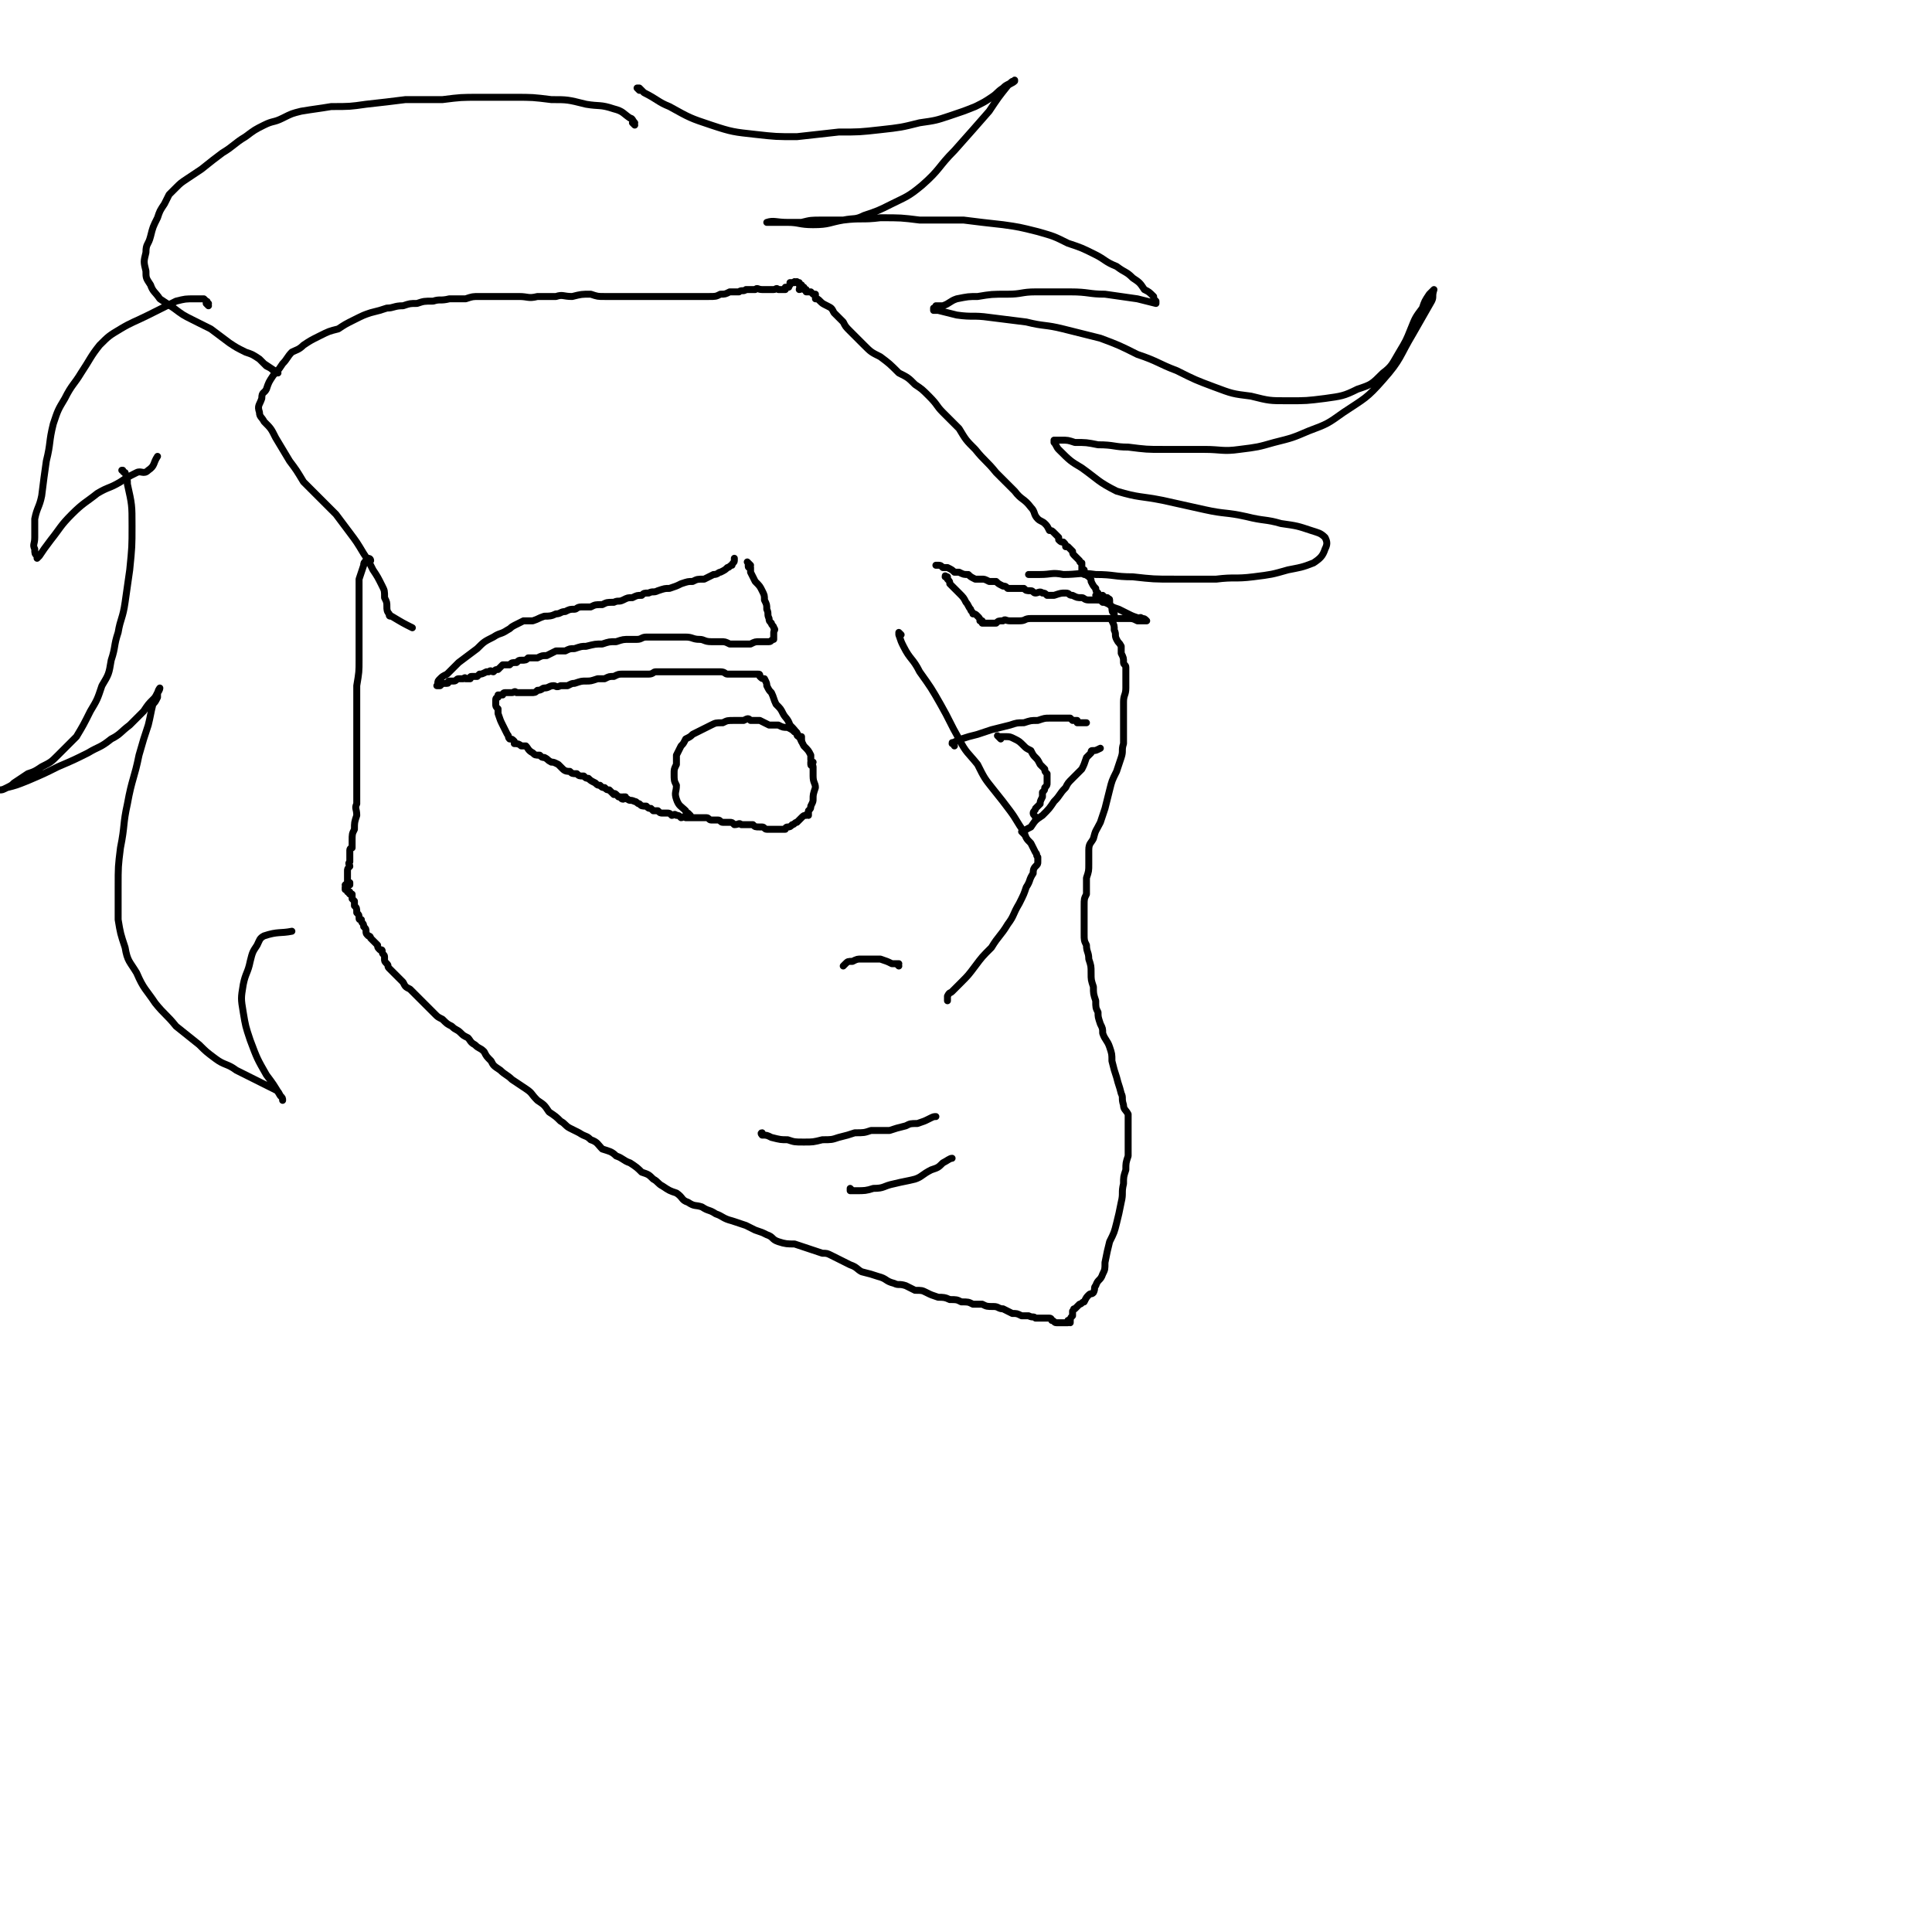 <svg viewBox='0 0 834 834' version='1.1' xmlns='http://www.w3.org/2000/svg' xmlns:xlink='http://www.w3.org/1999/xlink'><g fill='none' stroke='#000000' stroke-width='3' stroke-linecap='round' stroke-linejoin='round'><path d='M160,242c0,0 -1,-1 -1,-1 0,0 1,0 1,1 -1,0 -1,-1 -2,0 0,0 0,0 0,0 -1,1 -1,1 -1,2 -1,3 -1,3 -2,6 0,5 0,5 0,10 0,6 0,6 0,13 0,6 0,6 0,12 0,5 0,5 -1,11 0,4 0,4 0,9 0,4 0,4 0,9 0,4 0,4 0,8 0,3 0,3 0,6 0,2 0,2 0,5 0,1 0,1 0,3 0,3 0,3 0,5 0,3 0,3 0,6 -1,2 0,2 0,5 -1,3 -1,3 -1,6 -1,2 -1,2 -1,5 0,1 0,1 0,3 0,0 -1,0 -1,1 0,1 0,1 0,2 0,1 0,1 0,3 -1,1 0,1 0,2 -1,1 -1,1 -1,2 0,1 0,1 0,2 0,1 0,1 0,2 0,0 0,0 0,1 0,0 0,0 1,0 0,0 0,1 0,1 -1,0 -1,-1 -2,0 0,0 1,0 1,1 0,0 -1,0 -1,0 0,1 0,1 0,1 0,0 1,0 1,0 0,0 0,1 0,1 0,0 1,0 1,0 0,0 -1,0 0,1 0,0 0,0 1,0 0,1 0,1 0,1 0,0 0,0 0,1 0,0 0,0 1,1 0,1 0,1 0,2 1,1 1,1 1,3 1,1 1,1 1,2 0,1 0,1 1,1 0,2 1,1 1,3 1,1 1,1 1,2 0,1 0,1 1,2 0,0 1,0 1,1 1,1 1,1 2,2 0,0 0,0 1,1 0,1 0,1 1,2 1,0 1,0 1,1 0,1 1,1 1,2 0,0 0,0 0,1 0,1 0,1 1,2 1,1 0,1 1,2 1,1 1,1 2,2 1,1 1,1 2,2 1,1 1,1 2,2 1,2 1,2 3,3 1,1 1,1 2,2 2,2 2,2 3,3 2,2 2,2 3,3 1,1 1,1 3,3 1,1 1,1 3,2 2,2 2,2 4,3 2,2 2,1 4,3 1,1 1,1 3,2 1,1 1,2 3,3 2,2 2,1 4,3 1,2 1,2 3,4 1,2 1,2 4,4 2,2 3,2 5,4 3,2 3,2 6,4 3,2 2,2 5,5 3,2 3,2 5,5 3,2 3,2 5,4 2,1 2,2 4,3 2,1 2,1 4,2 3,2 3,1 5,3 3,1 3,2 5,4 3,1 4,1 6,3 3,1 3,2 6,3 3,2 3,2 5,4 3,1 3,1 5,3 2,1 2,2 4,3 3,2 3,2 6,3 3,2 2,3 5,4 3,2 3,1 6,2 3,2 3,1 6,3 3,1 3,2 7,3 3,1 3,1 6,2 2,1 2,1 4,2 3,1 3,1 5,2 3,1 2,2 5,3 3,1 4,1 7,1 3,1 3,1 6,2 3,1 3,1 6,2 2,0 2,0 4,1 2,1 2,1 4,2 2,1 2,1 4,2 3,1 3,2 5,3 4,1 4,1 7,2 4,1 3,2 7,3 2,1 2,0 5,1 2,1 2,1 4,2 3,0 3,0 5,1 2,1 2,1 5,2 2,0 3,0 5,1 3,0 3,0 5,1 3,0 3,0 5,1 2,0 2,0 4,0 2,1 2,1 5,1 2,0 2,1 4,1 2,1 2,1 4,2 2,0 2,0 4,1 2,0 2,0 3,0 2,1 2,0 3,1 2,0 2,0 3,0 2,0 2,0 3,0 1,0 1,1 1,1 1,0 1,1 2,1 1,0 1,0 2,0 1,0 1,0 1,0 0,0 0,0 1,0 0,0 0,0 1,0 0,0 0,-1 0,-1 1,0 1,1 1,1 0,0 0,0 0,0 0,-2 0,-2 1,-3 0,-1 0,-1 0,-2 1,-1 0,-1 1,-1 1,-1 1,-1 2,-2 1,0 1,-1 2,-1 1,-2 1,-2 2,-3 1,-1 1,0 2,-1 1,-2 0,-2 1,-3 1,-3 2,-2 3,-5 1,-2 1,-2 1,-5 1,-5 1,-5 2,-9 2,-4 2,-4 3,-8 1,-4 1,-4 2,-9 1,-4 0,-4 1,-8 0,-3 0,-3 1,-6 0,-3 0,-3 1,-6 0,-2 0,-2 0,-4 0,-3 0,-3 0,-6 0,-2 0,-2 0,-4 0,-2 0,-2 0,-4 -1,-2 -2,-2 -2,-4 -1,-3 0,-3 -1,-5 -1,-4 -1,-3 -2,-7 -1,-3 -1,-3 -2,-7 0,-3 0,-3 -1,-6 -1,-3 -2,-3 -3,-6 0,-2 0,-2 -1,-4 -1,-3 -1,-3 -1,-5 -1,-2 -1,-2 -1,-5 -1,-3 -1,-3 -1,-6 -1,-3 -1,-3 -1,-6 0,-3 0,-3 -1,-6 0,-3 -1,-3 -1,-6 -1,-2 -1,-2 -1,-5 0,-1 0,-1 0,-3 0,-2 0,-2 0,-4 0,-2 0,-2 0,-5 0,-3 0,-3 1,-5 0,-4 0,-4 0,-7 1,-3 1,-3 1,-6 0,-3 0,-3 0,-6 0,-3 1,-3 2,-5 1,-4 1,-3 3,-7 1,-3 1,-3 2,-6 1,-4 1,-4 2,-8 1,-4 1,-4 3,-8 1,-3 1,-3 2,-6 1,-3 0,-3 1,-6 0,-2 0,-2 0,-5 0,-3 0,-3 0,-6 0,-3 0,-3 0,-7 0,-3 1,-3 1,-6 0,-2 0,-2 0,-5 0,-2 0,-2 0,-4 0,-1 -1,-1 -1,-2 0,-2 0,-2 -1,-4 0,-1 0,-2 0,-3 -1,-2 -1,-1 -2,-3 -1,-2 0,-2 -1,-4 0,-2 0,-2 -1,-4 0,-1 1,-1 1,-3 -1,-1 -1,-1 -1,-3 -1,-1 -1,-1 -1,-2 0,-1 0,-1 0,-1 0,-1 -1,0 -1,0 0,0 0,-1 0,-1 -1,0 -1,0 -1,0 0,0 0,0 0,0 0,0 0,0 0,0 -1,-1 -1,-1 -1,-1 0,0 1,1 1,1 0,0 -1,0 -1,0 0,0 0,0 -1,0 0,0 0,0 0,0 -1,0 -1,-1 -1,-1 0,0 -1,0 -1,0 0,0 1,0 1,-1 -1,-1 -1,-1 -1,-2 -1,-1 -1,-1 -2,-3 0,-1 0,-1 -1,-2 0,-1 -1,0 -1,-1 0,0 0,0 0,0 -1,-1 -1,0 -1,0 0,-1 0,-1 0,-2 0,0 -1,1 -1,1 0,0 0,-1 0,-1 0,-1 0,-1 0,-1 0,-1 0,-1 0,-2 0,0 -1,0 -1,-1 -1,-1 -1,-1 -2,-2 -1,-1 -1,-1 -1,-2 -1,-1 -1,-1 -2,-2 0,0 0,0 -1,0 0,-1 0,-1 -1,-2 -1,0 -1,0 -2,-1 0,0 0,-1 0,-1 -1,-1 -1,-1 -2,-2 -1,-1 -1,-1 -2,-1 -1,-2 -1,-2 -2,-3 -1,-1 -2,-1 -3,-2 -2,-2 -1,-3 -3,-5 -3,-4 -4,-3 -7,-7 -4,-4 -4,-4 -8,-8 -4,-5 -5,-5 -9,-10 -4,-4 -4,-4 -7,-9 -3,-3 -3,-3 -7,-7 -3,-3 -2,-3 -6,-7 -3,-3 -3,-3 -6,-5 -3,-3 -3,-3 -7,-5 -4,-4 -4,-4 -8,-7 -4,-2 -4,-2 -7,-5 -3,-3 -3,-3 -6,-6 -2,-2 -2,-2 -3,-4 -2,-2 -2,-2 -4,-4 -1,-2 -1,-2 -3,-3 -2,-1 -2,-1 -3,-2 -1,-1 -1,-1 -2,-1 0,-1 0,-1 0,-2 -1,0 -1,0 -1,0 -1,-1 -1,-1 -1,-1 -1,0 -1,0 -2,0 0,0 0,-1 0,-1 0,0 -1,0 -1,0 0,0 0,-1 0,-1 -1,0 -1,1 -2,1 0,-1 1,-1 1,-2 -1,0 -1,0 -1,0 0,0 0,0 0,-1 0,0 -1,0 -1,0 0,-1 0,0 -1,0 0,0 0,-1 0,0 -1,0 -1,0 -1,0 0,0 0,0 -1,0 0,0 0,1 0,1 0,0 0,0 0,0 -1,1 0,1 -1,1 0,0 -1,0 -1,0 0,0 0,0 0,1 -1,0 -1,0 -3,0 -1,-1 -1,0 -2,0 -1,0 -1,0 -2,0 -2,0 -2,0 -3,0 -2,0 -2,-1 -3,0 -2,0 -2,0 -4,0 -1,1 -2,0 -3,1 -2,0 -2,0 -4,0 -2,1 -2,1 -4,1 -2,1 -2,1 -5,1 -2,0 -2,0 -5,0 -2,0 -2,0 -5,0 -2,0 -2,0 -5,0 -2,0 -2,0 -5,0 -3,0 -3,0 -5,0 -3,0 -3,0 -6,0 -3,0 -3,0 -7,0 -3,0 -3,0 -7,0 -3,0 -3,0 -6,-1 -4,0 -4,0 -8,1 -4,0 -4,-1 -7,0 -4,0 -4,0 -8,0 -4,1 -4,0 -8,0 -5,0 -5,0 -9,0 -4,0 -4,0 -8,0 -3,0 -3,0 -6,1 -4,0 -4,0 -7,0 -4,1 -4,0 -7,1 -4,0 -4,0 -7,1 -3,0 -3,0 -6,1 -4,0 -4,1 -7,1 -3,1 -3,1 -7,2 -3,1 -3,1 -7,3 -4,2 -4,2 -7,4 -4,1 -4,1 -8,3 -4,2 -4,2 -7,4 -2,2 -3,2 -5,3 -2,2 -2,3 -4,5 -2,3 -2,3 -4,5 -2,3 -2,3 -3,6 -1,2 -2,1 -2,4 -1,3 -2,3 -1,6 0,2 1,2 2,4 3,3 3,3 5,7 3,5 3,5 6,10 3,4 3,4 6,9 4,4 4,4 7,7 4,4 4,4 7,7 3,4 3,4 6,8 3,4 3,4 6,9 2,3 2,3 4,7 2,3 2,3 4,7 1,2 1,2 1,5 1,2 1,2 1,4 0,1 0,2 1,3 0,1 0,1 1,1 5,3 5,3 9,5 '/><path d='M389,274c0,0 -1,-1 -1,-1 0,0 0,1 0,1 1,3 1,3 2,5 3,6 4,5 7,11 5,7 5,7 9,14 4,7 4,8 8,15 3,6 4,6 8,11 3,6 3,6 7,11 4,5 4,5 7,9 3,4 3,5 6,9 1,3 1,3 3,5 1,2 1,2 2,4 1,1 0,1 1,2 0,1 0,1 0,2 0,0 0,0 0,0 0,1 0,1 -1,2 -1,1 -1,2 -1,3 -2,3 -1,3 -3,6 -1,3 -1,3 -3,7 -3,5 -2,5 -5,9 -3,5 -4,5 -7,10 -4,4 -4,4 -7,8 -3,4 -3,4 -6,7 -2,2 -2,2 -4,4 -1,1 -1,0 -2,2 0,1 0,1 0,2 '/><path d='M388,417c0,0 -1,-1 -1,-1 0,0 0,0 1,0 0,0 0,0 0,0 -2,0 -2,0 -3,0 -2,-1 -2,-1 -5,-2 -4,0 -4,0 -8,0 -2,0 -2,0 -4,1 -2,0 -2,0 -3,1 0,0 0,0 -1,1 0,0 0,0 0,0 '/><path d='M330,490c-1,0 -1,-1 -1,-1 -1,0 0,1 0,1 0,0 0,0 0,0 2,0 2,0 4,1 4,1 4,1 7,1 3,1 3,1 7,1 4,0 4,0 8,-1 4,0 4,0 7,-1 4,-1 4,-1 7,-2 4,0 4,0 7,-1 4,0 4,0 8,0 3,-1 3,-1 7,-2 2,-1 2,-1 5,-1 3,-1 3,-1 5,-2 2,-1 2,-1 3,-1 '/><path d='M368,514c0,0 -1,-1 -1,-1 0,0 0,1 0,1 2,0 2,0 3,0 3,0 4,0 7,-1 5,0 4,-1 9,-2 4,-1 5,-1 9,-2 3,-1 3,-2 7,-4 3,-1 3,-1 5,-3 2,-1 3,-2 4,-2 '/><path d='M351,329c0,0 -1,0 -1,-1 0,-1 0,-1 0,-2 -1,-2 -1,-2 -3,-4 -1,-2 -1,-2 -2,-4 -2,-3 -2,-3 -4,-5 -1,-3 -2,-3 -3,-5 -1,-2 -1,-2 -3,-4 -1,-2 -1,-3 -2,-5 -1,-1 -1,-1 -2,-3 0,-1 0,-1 -1,-3 -1,0 -1,0 -2,-1 0,-1 0,-1 -1,-1 0,0 0,0 0,0 -1,0 -1,0 -3,0 0,0 0,0 -1,0 -2,0 -2,0 -3,0 -1,0 -1,0 -2,0 -2,0 -2,0 -4,0 -1,0 -1,-1 -3,-1 -2,0 -2,0 -4,0 -2,0 -2,0 -4,0 -1,0 -1,0 -3,0 -2,0 -2,0 -4,0 -2,0 -2,0 -4,0 -2,0 -2,0 -4,0 -2,0 -2,0 -5,0 -1,0 -1,1 -3,1 -2,0 -2,0 -4,0 -1,0 -1,0 -3,0 -2,0 -2,0 -4,0 -2,0 -2,0 -4,1 -2,0 -2,0 -4,1 -1,0 -1,0 -3,0 -3,1 -3,1 -5,1 -2,0 -2,0 -5,1 -1,0 -1,0 -3,1 -1,0 -1,0 -3,0 -2,1 -2,0 -3,0 -2,0 -2,1 -4,1 -1,0 -1,1 -3,1 -1,1 -1,1 -3,1 -1,0 -1,0 -2,0 -1,0 -1,0 -2,0 -1,0 -1,0 -2,0 -1,-1 -1,0 -2,0 -1,0 -1,0 -1,0 -1,0 -1,0 -2,0 -1,0 -1,1 -1,1 -1,0 -1,0 -2,0 0,0 0,1 0,1 0,0 -1,0 -1,1 0,0 0,0 0,0 0,1 0,1 0,1 0,1 0,1 0,1 0,1 0,1 1,2 0,1 0,1 0,2 1,3 1,3 2,5 1,2 1,2 2,4 1,1 0,1 1,2 1,0 1,0 2,1 0,0 0,1 0,1 1,0 2,0 3,1 1,0 1,0 2,0 1,1 1,2 3,3 1,1 1,1 3,1 1,1 1,1 2,1 2,1 1,1 3,2 1,0 1,0 3,1 1,1 1,1 2,2 1,1 2,1 3,1 1,1 1,1 3,1 1,1 1,1 3,1 1,1 1,1 2,1 1,1 1,1 3,2 1,1 1,1 2,1 1,1 1,1 2,1 1,1 1,1 2,1 0,0 0,0 1,1 0,0 0,0 1,1 0,0 0,-1 1,0 0,0 0,0 1,1 0,0 0,0 1,0 0,0 0,1 1,1 0,0 0,-1 0,-1 0,0 0,0 1,0 0,0 0,1 1,1 1,1 1,0 3,1 1,0 1,1 2,1 1,1 1,1 3,1 1,1 1,1 2,1 0,0 0,0 1,1 1,0 1,0 2,0 1,1 1,1 2,1 1,0 1,0 2,0 1,0 1,0 2,1 1,0 1,-1 2,0 1,0 1,0 2,1 1,0 1,-1 2,0 1,0 1,0 3,0 1,0 1,0 2,0 1,0 1,0 3,0 0,0 0,0 1,0 1,0 1,1 2,1 2,0 2,0 3,0 1,0 1,1 2,1 2,0 2,0 3,0 1,0 1,0 2,1 2,0 2,-1 3,0 1,0 1,0 2,0 2,0 2,0 3,0 1,1 1,1 3,1 1,0 1,0 1,0 1,0 1,1 2,1 1,0 1,0 2,0 1,0 1,0 3,0 1,0 1,0 3,0 0,0 0,-1 1,-1 1,0 1,0 2,-1 1,0 1,-1 2,-1 1,-1 1,-1 2,-2 1,-1 1,-1 2,-1 0,-1 1,0 1,0 0,-1 0,-1 0,-2 1,-1 1,-1 1,-2 1,-2 1,-2 1,-3 0,-2 0,-2 1,-5 0,-2 -1,-2 -1,-5 0,-2 0,-2 0,-4 0,-1 -1,0 -1,-1 0,-1 0,-1 0,-1 0,0 0,0 0,0 '/><path d='M412,322c0,-1 -1,-1 -1,-1 0,-1 0,0 1,0 0,0 0,0 0,0 0,0 -1,0 -1,0 1,-1 2,-1 4,-2 3,-1 3,-1 7,-2 3,-1 3,-1 6,-2 4,-1 4,-1 8,-2 3,-1 3,-1 6,-1 3,-1 3,-1 6,-1 3,-1 3,-1 5,-1 1,0 1,0 3,0 2,0 2,0 3,0 1,0 1,0 3,0 0,0 0,0 1,1 1,0 1,0 2,0 0,0 0,0 0,1 1,0 1,0 1,0 1,0 1,0 1,0 1,0 1,0 1,0 0,0 0,0 1,0 0,0 0,0 0,0 '/><path d='M442,360c0,0 -1,-1 -1,-1 0,0 0,0 1,0 0,0 0,0 0,0 1,-1 1,-1 3,-2 2,-3 2,-3 5,-5 3,-3 3,-3 5,-6 3,-3 2,-3 5,-6 1,-2 1,-2 3,-4 2,-2 2,-2 4,-4 1,-2 1,-2 2,-5 1,-1 1,-1 2,-2 0,-1 0,-1 1,-1 1,0 1,0 3,-1 '/><path d='M324,244c-1,-1 -1,-1 -1,-1 -1,-1 0,0 0,0 0,0 0,0 0,0 0,1 0,1 0,1 0,1 0,1 1,1 0,1 0,1 0,2 1,2 1,2 2,4 2,2 2,2 3,4 1,2 1,2 1,4 1,2 1,2 1,4 1,2 0,2 1,4 0,1 0,1 1,2 0,1 1,1 1,2 1,1 0,1 0,2 0,1 0,1 0,2 0,0 0,0 0,1 0,0 0,0 0,0 0,0 0,0 0,0 0,0 0,0 0,0 -1,0 -1,1 -2,1 -2,0 -2,0 -4,0 -2,0 -2,0 -4,1 -2,0 -2,0 -5,0 -2,0 -2,0 -4,0 -2,-1 -2,-1 -4,-1 -2,0 -2,0 -4,0 -3,0 -3,-1 -5,-1 -3,0 -3,-1 -6,-1 -3,0 -3,0 -5,0 -3,0 -3,0 -5,0 -2,0 -2,0 -5,0 -1,0 -1,0 -2,0 -2,0 -2,1 -4,1 -1,0 -1,0 -3,0 -3,0 -3,0 -6,1 -3,0 -3,0 -6,1 -3,0 -3,0 -7,1 -2,0 -2,0 -5,1 -2,0 -2,0 -4,1 -2,0 -2,0 -4,0 -2,1 -2,1 -4,2 -2,0 -2,0 -4,1 -2,0 -2,0 -4,0 -1,1 -1,1 -3,1 -1,0 -1,0 -2,1 -2,0 -2,0 -3,1 -2,0 -2,0 -3,0 -1,1 -1,1 -2,2 -1,0 -1,0 -2,1 -1,0 -1,-1 -2,0 -1,0 -1,0 -1,0 -2,1 -2,1 -3,1 -1,1 -1,1 -1,1 -1,0 -1,0 -2,0 -1,0 -1,0 -1,1 -1,0 -1,0 -2,0 0,0 0,-1 -1,0 0,0 0,0 -1,0 -1,0 -1,0 -1,0 -1,0 -1,1 -2,1 -1,0 -1,0 -2,0 -1,0 0,1 -1,1 0,0 -1,0 -1,0 -1,0 -1,0 -2,1 0,0 -1,0 -1,0 -1,0 0,0 0,0 0,0 0,0 0,0 0,-1 0,-1 0,-1 0,-1 0,-1 1,-2 1,-1 1,-1 3,-2 3,-3 3,-3 5,-5 4,-3 4,-3 8,-6 3,-3 3,-3 7,-5 3,-2 3,-1 6,-3 2,-1 1,-1 3,-2 2,-1 2,-1 4,-2 2,0 2,0 4,0 3,-1 2,-1 5,-2 2,0 3,0 5,-1 2,0 2,-1 4,-1 2,-1 2,-1 4,-1 1,0 1,-1 3,-1 2,0 2,0 4,0 2,-1 2,-1 5,-1 2,-1 2,-1 5,-1 2,-1 2,0 4,-1 2,-1 2,-1 4,-1 2,-1 2,-1 4,-1 1,-1 1,-1 3,-1 2,-1 2,0 4,-1 3,-1 3,-1 5,-1 3,-1 3,-1 5,-2 3,-1 3,-1 5,-1 2,-1 2,-1 5,-1 2,-1 2,-1 4,-2 2,0 2,-1 3,-1 2,-1 2,-1 3,-2 1,0 1,-1 2,-1 0,-1 1,-1 1,-2 0,0 0,0 0,-1 0,0 0,0 0,0 0,0 0,0 0,0 '/><path d='M409,250c0,-1 -1,-1 -1,-1 0,-1 0,0 1,0 0,0 0,0 0,0 0,0 0,0 0,1 1,1 1,1 1,2 2,2 2,2 4,4 2,2 2,2 3,4 1,1 1,2 2,3 0,1 1,1 1,2 1,0 1,0 2,1 1,1 1,1 1,2 1,0 1,0 1,0 0,0 0,0 0,1 1,0 1,0 3,0 1,0 1,0 3,0 1,-1 1,-1 3,-1 1,-1 1,0 3,0 2,0 2,0 4,0 3,0 2,-1 5,-1 3,0 3,0 5,0 3,0 3,0 5,0 3,0 3,0 6,0 2,0 2,0 5,0 3,0 3,0 6,0 3,0 3,0 6,0 3,0 3,0 5,0 2,0 2,0 4,0 2,0 2,0 4,1 1,0 1,0 1,0 1,0 1,0 2,0 0,0 1,0 1,0 -1,-1 -1,-1 -2,-1 -1,-1 -1,0 -1,0 -3,-1 -3,-1 -5,-2 -2,-1 -2,-1 -4,-2 -3,-1 -3,-1 -4,-2 -2,-1 -2,-1 -3,-1 -1,-1 -1,-1 -3,-1 -1,0 -1,0 -3,0 -2,0 -2,-1 -3,-1 -2,0 -2,0 -4,-1 -2,0 -1,-1 -3,-1 -2,0 -2,0 -5,1 -1,0 -1,0 -3,0 -1,-1 -1,-1 -2,-1 -1,-1 -2,0 -3,0 -1,0 -1,-1 -2,-1 -2,0 -2,0 -3,-1 -2,0 -2,0 -4,0 -1,0 -1,0 -3,0 -1,-1 -1,-1 -2,-1 -2,-1 -2,-1 -3,-2 -2,0 -2,0 -3,0 -2,-1 -2,-1 -3,-1 -2,0 -2,0 -3,0 -2,-1 -2,-1 -3,-2 -2,0 -2,0 -4,-1 -1,0 -1,0 -2,0 -1,-1 -1,-1 -3,-2 -1,0 -1,0 -2,0 -1,-1 -1,-1 -2,-1 0,0 0,0 -1,0 0,0 0,0 0,0 '/><path d='M298,352c0,0 -1,-1 -1,-1 0,0 1,1 1,1 -1,-1 -2,-1 -2,-2 -2,-2 -3,-2 -4,-5 -1,-3 0,-3 0,-6 -1,-2 -1,-2 -1,-5 0,-2 0,-2 1,-4 0,-2 0,-2 0,-4 1,-2 1,-2 2,-4 1,-1 1,-1 2,-3 2,-1 2,-1 3,-2 2,-1 2,-1 4,-2 2,-1 2,-1 4,-2 2,-1 2,-1 5,-1 2,-1 2,-1 5,-1 2,0 2,0 4,0 2,-1 2,-1 3,0 2,0 2,0 4,0 2,1 2,1 4,2 2,0 2,0 4,0 2,1 2,1 4,1 2,1 2,1 3,2 1,0 1,0 1,1 0,0 0,0 0,0 0,1 1,1 2,1 0,0 0,0 0,1 0,0 0,1 0,1 '/><path d='M432,319c-1,-1 -1,-1 -1,-1 -1,-1 0,0 0,0 0,0 1,0 1,0 1,0 1,0 2,0 2,0 2,0 4,1 2,1 2,1 4,3 1,1 1,1 3,2 1,2 1,2 2,3 1,1 1,1 2,3 1,1 1,1 2,2 0,1 0,1 1,2 0,1 0,1 0,2 0,1 0,1 0,2 0,1 0,1 -1,2 0,1 0,1 -1,2 0,1 0,1 0,2 -1,2 -1,2 -1,3 -1,1 -1,1 -2,2 0,1 -1,1 -1,2 0,1 1,1 1,2 '/><path d='M276,39c0,0 -1,-1 -1,-1 0,0 1,0 1,0 0,0 0,0 0,0 1,1 1,1 2,2 6,3 6,4 11,6 9,5 9,5 18,8 9,3 10,3 19,4 9,1 9,1 18,1 9,-1 9,-1 18,-2 9,0 9,0 18,-1 9,-1 9,-1 17,-3 7,-1 7,-1 13,-3 6,-2 6,-2 11,-4 4,-2 4,-2 7,-4 3,-2 2,-2 5,-4 1,-1 1,-1 3,-2 1,-1 1,-1 2,-1 0,-1 0,0 0,0 0,0 0,0 0,0 -1,1 -2,1 -3,2 -4,5 -4,5 -8,11 -7,8 -7,8 -15,17 -7,7 -6,8 -14,15 -6,5 -7,5 -13,8 -6,3 -6,3 -12,5 -4,2 -4,1 -9,2 -5,0 -5,0 -9,0 -5,0 -5,0 -9,1 -4,0 -4,0 -8,0 -2,0 -2,0 -4,0 -1,0 -1,0 -2,0 0,0 0,0 0,0 0,0 0,0 0,0 0,0 -1,0 -1,0 3,-1 4,0 9,0 5,0 5,1 11,1 7,0 7,-1 13,-2 8,-1 8,0 16,-1 9,0 9,0 17,1 10,0 10,0 19,0 8,1 8,1 17,2 7,1 7,1 15,3 7,2 7,2 13,5 6,2 6,2 12,5 4,2 4,3 9,5 4,3 4,2 7,5 3,2 3,2 5,5 2,1 2,1 4,3 0,1 0,1 1,2 0,0 0,0 0,1 0,0 0,0 0,0 -4,-1 -4,-1 -8,-2 -7,-1 -7,-1 -14,-2 -7,0 -7,-1 -15,-1 -8,0 -8,0 -15,0 -6,0 -6,1 -12,1 -7,0 -7,0 -13,1 -4,0 -4,0 -9,1 -3,1 -3,2 -6,3 -1,0 -1,0 -3,0 0,0 0,1 -1,1 0,0 0,0 0,0 0,0 0,1 0,1 1,0 1,0 2,0 4,1 4,1 8,2 7,1 7,0 14,1 8,1 8,1 16,2 8,2 8,1 16,3 8,2 8,2 16,4 8,3 8,3 16,7 9,3 9,4 17,7 8,4 8,4 16,7 8,3 8,3 16,4 8,2 8,2 16,2 8,0 8,0 16,-1 7,-1 8,-1 14,-4 6,-2 6,-2 11,-7 4,-3 4,-4 7,-9 3,-5 3,-5 5,-10 2,-5 2,-5 5,-9 1,-3 1,-3 3,-6 1,-1 1,-1 2,-2 0,0 0,0 0,0 0,0 0,0 0,0 -1,3 0,3 -1,5 -4,7 -4,7 -8,14 -6,10 -5,11 -13,20 -7,8 -8,8 -17,14 -7,5 -7,5 -15,8 -7,3 -7,3 -15,5 -7,2 -7,2 -15,3 -7,1 -8,0 -15,0 -9,0 -9,0 -18,0 -7,0 -7,0 -15,-1 -6,0 -6,-1 -13,-1 -5,-1 -5,-1 -10,-1 -3,-1 -3,-1 -6,-1 -2,0 -2,0 -3,0 0,0 0,0 0,1 1,1 1,2 2,3 5,5 5,5 10,8 7,5 7,6 15,10 10,3 10,2 20,4 9,2 9,2 18,4 9,2 9,1 18,3 8,2 8,1 15,3 7,1 7,1 13,3 3,1 4,1 6,3 1,2 1,3 0,5 -1,3 -2,4 -5,6 -5,2 -6,2 -11,3 -7,2 -7,2 -15,3 -8,1 -8,0 -16,1 -9,0 -9,0 -18,0 -9,0 -9,0 -18,-1 -8,0 -8,-1 -16,-1 -7,-1 -7,0 -14,0 -5,-1 -5,0 -10,0 -3,0 -3,0 -5,0 '/><path d='M274,54c0,0 -1,-1 -1,-1 0,0 1,0 1,0 -1,-1 -1,-2 -2,-2 -3,-2 -3,-3 -7,-4 -6,-2 -6,-1 -12,-2 -8,-2 -8,-2 -15,-2 -8,-1 -8,-1 -16,-1 -7,0 -7,0 -15,0 -8,0 -8,0 -16,1 -8,0 -8,0 -16,0 -8,1 -8,1 -17,2 -7,1 -7,1 -15,1 -6,1 -7,1 -13,2 -4,1 -4,1 -8,3 -4,2 -4,1 -8,3 -4,2 -4,2 -8,5 -5,3 -5,4 -10,7 -4,3 -4,3 -9,7 -3,2 -3,2 -6,4 -3,2 -3,2 -5,4 -1,1 -1,1 -3,3 -1,2 -1,2 -2,4 -2,3 -2,3 -3,6 -2,4 -2,4 -3,8 -1,4 -2,3 -2,7 -1,4 -1,4 0,8 0,3 0,3 2,6 1,3 2,3 4,6 3,2 3,2 6,4 4,3 4,3 8,5 4,2 4,2 8,4 4,3 4,3 8,6 3,2 3,2 7,4 3,1 3,1 6,3 2,2 2,2 3,3 2,1 2,1 3,2 1,0 1,0 2,1 0,0 0,0 0,0 -3,-2 -3,-2 -6,-4 '/><path d='M90,132c0,0 -1,-1 -1,-1 0,0 1,0 1,0 0,0 0,0 0,0 0,1 0,0 -1,0 0,0 1,-1 0,-1 0,0 0,0 -1,-1 -2,0 -2,0 -4,0 -4,0 -4,0 -8,1 -6,3 -6,3 -12,6 -6,3 -7,3 -12,6 -5,3 -5,3 -9,7 -4,5 -4,6 -8,12 -3,5 -4,5 -7,11 -3,5 -3,5 -5,11 -2,8 -1,8 -3,16 -1,7 -1,7 -2,15 -1,5 -2,5 -3,10 0,4 0,4 0,8 0,3 -1,3 0,5 0,2 0,2 1,3 0,1 0,1 0,1 0,0 0,0 0,0 0,0 0,0 1,-1 2,-3 2,-3 5,-7 4,-5 4,-6 9,-11 5,-5 6,-5 11,-9 5,-3 5,-2 10,-5 3,-2 3,-2 7,-4 2,-1 3,1 5,-1 3,-2 2,-3 4,-6 0,0 0,0 0,0 '/><path d='M54,204c-1,0 -1,-1 -1,-1 -1,0 0,0 0,0 0,0 0,0 0,0 0,1 1,1 1,1 1,3 1,3 1,5 2,9 2,9 2,18 0,9 0,9 -1,19 -1,7 -1,7 -2,14 -1,7 -2,7 -3,13 -2,6 -1,6 -3,12 -1,6 -1,6 -4,11 -2,6 -2,6 -5,11 -3,6 -3,6 -6,11 -4,4 -4,4 -8,8 -3,3 -3,3 -7,5 -3,2 -3,2 -6,3 -3,2 -3,2 -6,4 -1,1 -1,1 -3,2 -2,1 -2,1 -3,1 -1,0 -1,0 -1,0 0,0 0,0 0,0 2,0 2,0 4,-1 4,-1 4,-1 9,-3 7,-3 7,-3 13,-6 7,-3 7,-3 13,-6 5,-3 5,-2 10,-6 4,-2 4,-3 8,-6 3,-3 3,-3 6,-6 2,-3 2,-3 4,-5 1,-1 1,-1 2,-3 1,-1 1,-2 1,-2 0,0 -1,1 -1,3 0,0 0,0 0,1 -1,2 -1,2 -2,3 -1,4 -1,5 -2,9 -2,6 -2,6 -4,13 -2,10 -3,10 -5,21 -2,9 -1,9 -3,19 -1,8 -1,8 -1,17 0,7 0,7 0,14 1,6 1,6 3,12 1,6 2,6 5,11 3,7 4,7 8,13 4,5 5,5 9,10 5,4 5,4 10,8 3,3 3,3 7,6 4,3 5,2 9,5 4,2 4,2 8,4 4,2 4,2 8,4 2,1 2,1 3,3 1,1 1,1 1,2 0,0 0,0 0,0 0,-1 0,-1 -1,-2 -3,-5 -3,-5 -6,-9 -4,-7 -4,-7 -7,-15 -2,-6 -2,-6 -3,-12 -1,-6 -1,-6 0,-12 1,-5 2,-5 3,-10 1,-4 1,-4 3,-7 1,-2 1,-3 3,-4 6,-2 7,-1 12,-2 '/></g>
</svg>